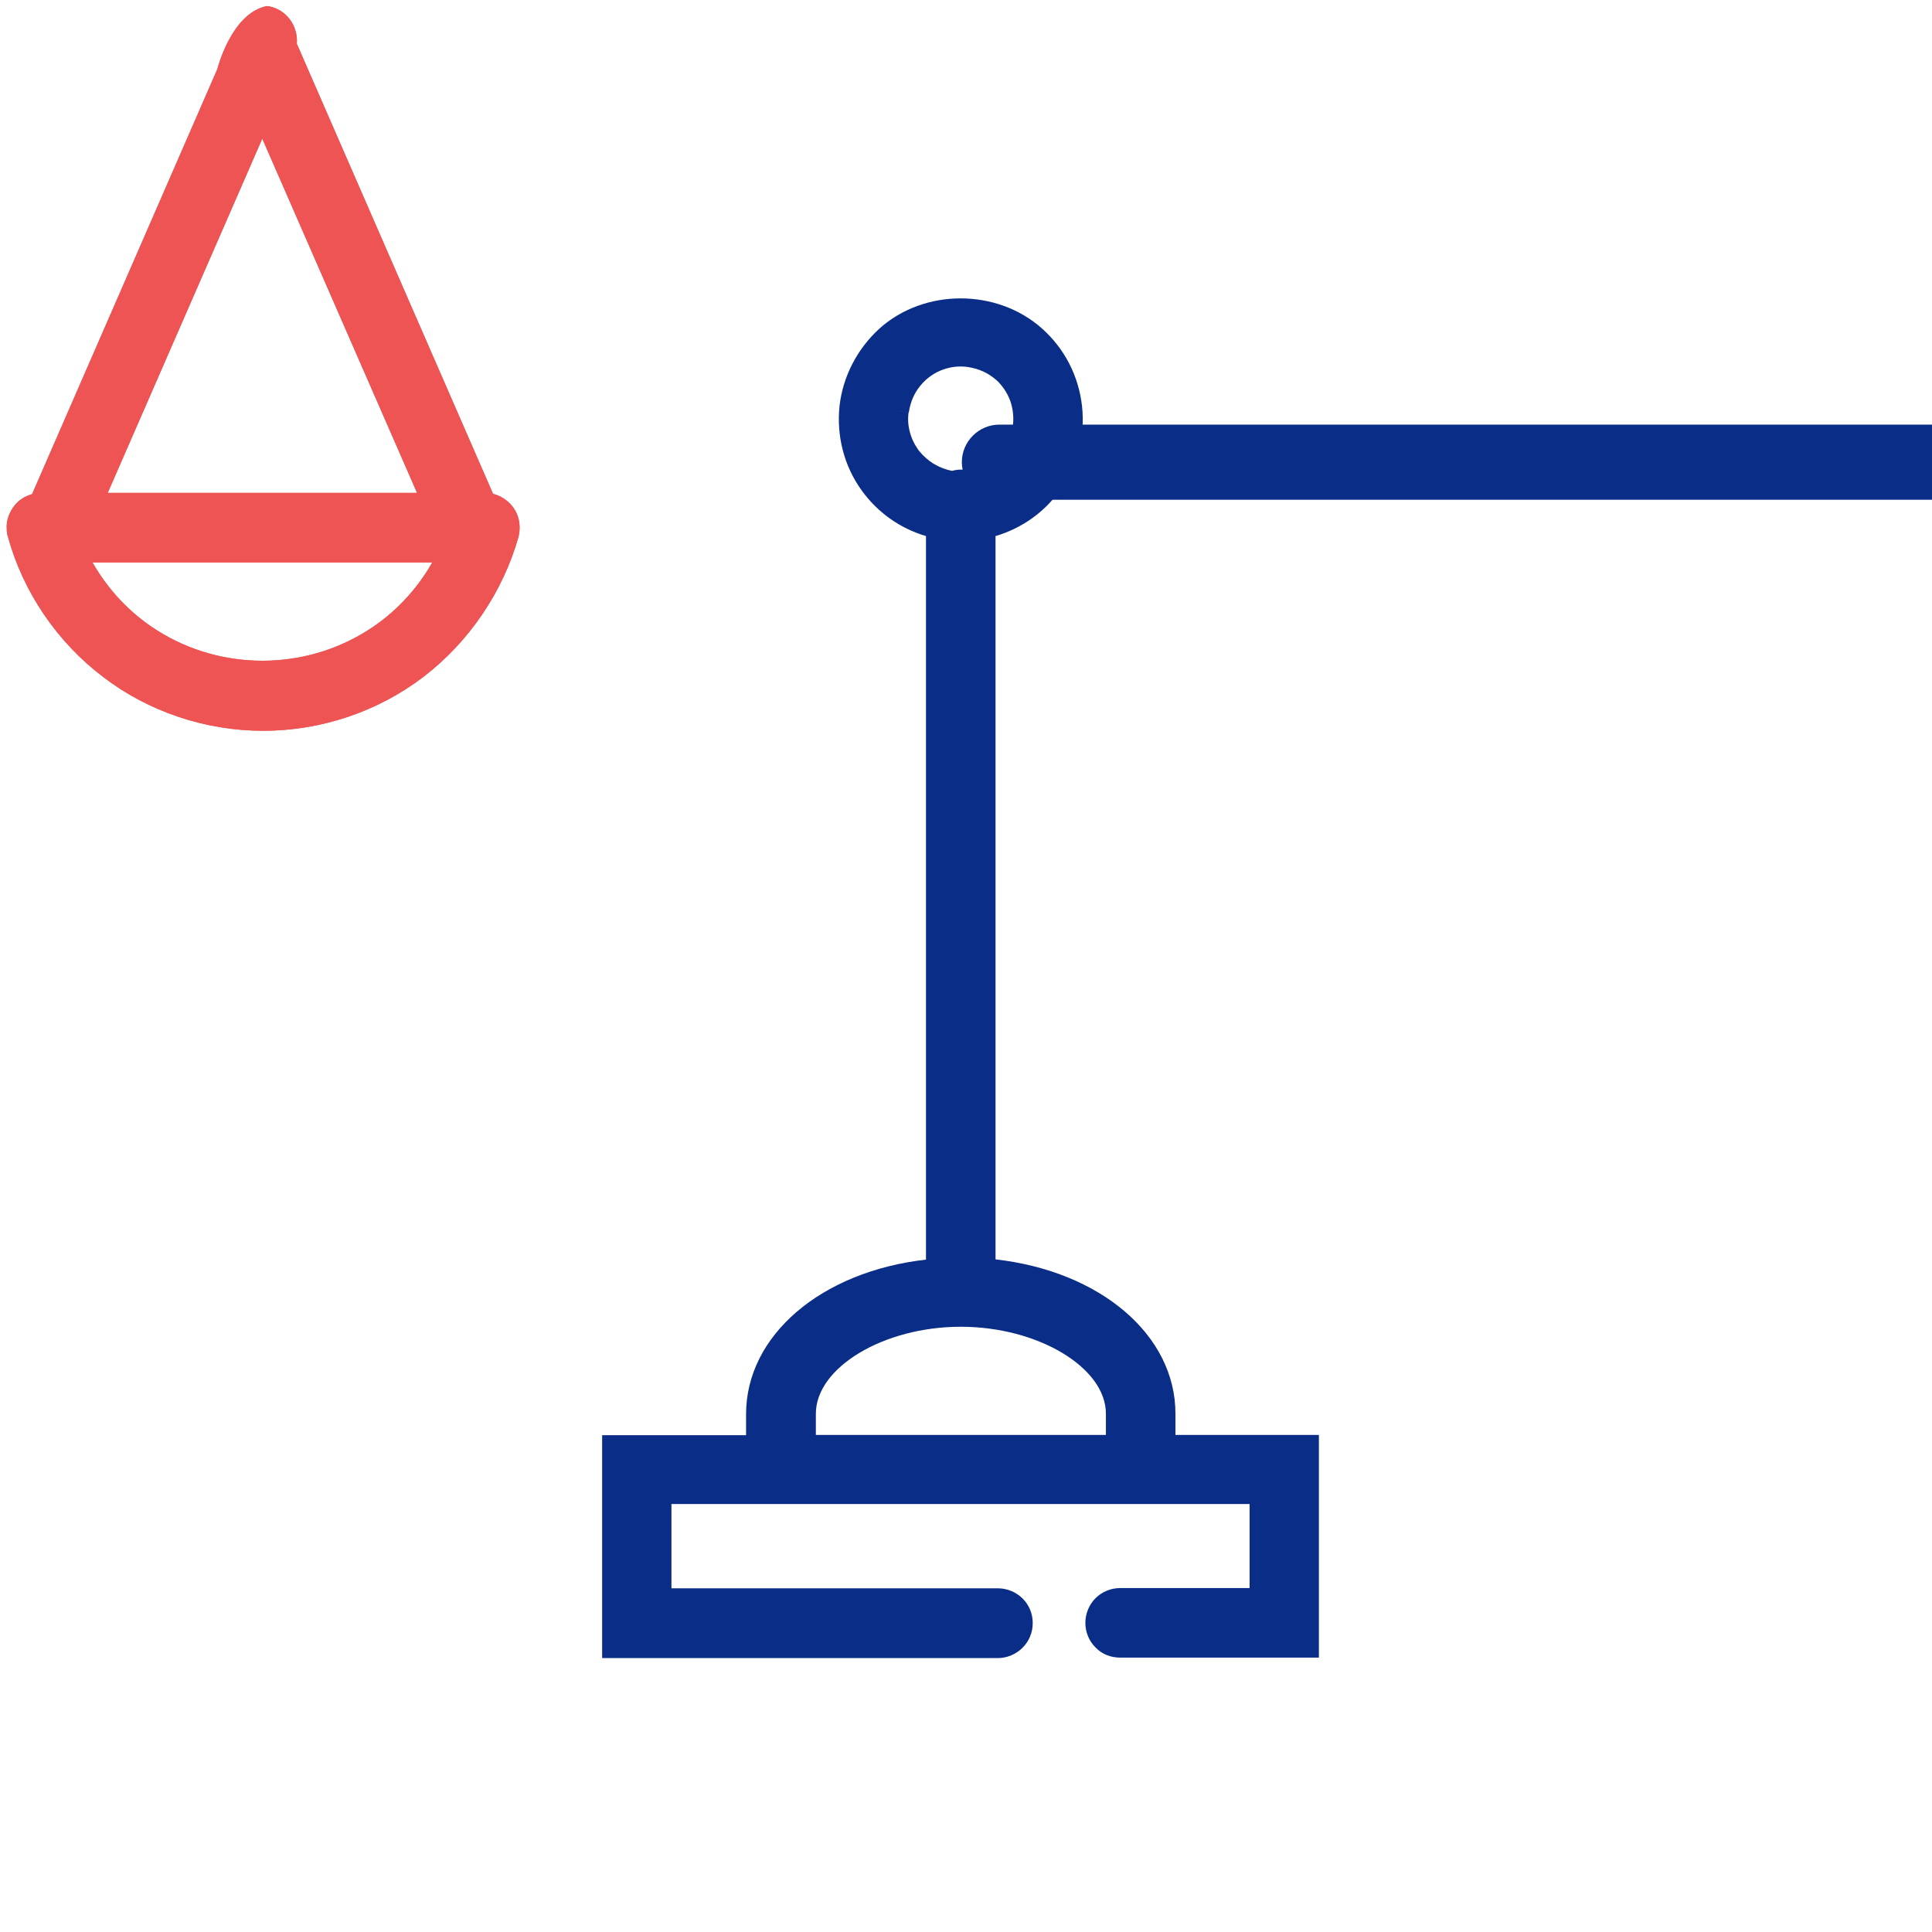 <svg xmlns="http://www.w3.org/2000/svg" xmlns:xlink="http://www.w3.org/1999/xlink" preserveAspectRatio="xMidYMid meet" width="80" height="80" viewBox="0 0 80 80" style="width:100%;height:100%"><defs><animateMotion repeatCount="indefinite" dur="3.467s" begin="0s" xlink:href="#_R_G_L_3_G" fill="freeze" keyTimes="0;0.288;0.577;0.865;1" path="M63.33 30.77 C63.33,31.41 63.33,35.69 63.33,34.64 C63.33,33.6 63.33,25.16 63.33,24.52 C63.33,23.87 63.33,29.73 63.33,30.77 C63.33,30.77 63.33,30.77 63.33,30.77 " keyPoints="0;0.2;0.69;1;1" keySplines="0.333 0 0.667 1;0.333 0 0.667 1;0.333 0 0.667 1;0 0 0 0" calcMode="spline"/><animateTransform repeatCount="indefinite" dur="3.467s" begin="0s" xlink:href="#_R_G_L_3_G" fill="freeze" attributeName="transform" from="-10.907 -15.257" to="-10.907 -15.257" type="translate" additive="sum" keyTimes="0;1" values="-10.907 -15.257;-10.907 -15.257" keySplines="0 0 1 1" calcMode="spline"/><animateMotion repeatCount="indefinite" dur="3.467s" begin="0s" xlink:href="#_R_G_L_2_G" fill="freeze" keyTimes="0;0.288;0.577;0.865;1" path="M15.97 30.77 C15.97,29.75 15.97,23.85 15.97,24.64 C15.97,25.44 15.97,34.5 15.97,35.52 C15.97,36.54 15.97,31.56 15.97,30.77 C15.97,30.77 15.97,30.77 15.97,30.77 " keyPoints="0;0.28;0.77;1;1" keySplines="0.333 0 0.667 1;0.333 0 0.667 1;0.333 0 0.667 1;0 0 0 0" calcMode="spline"/><animateTransform repeatCount="indefinite" dur="3.467s" begin="0s" xlink:href="#_R_G_L_2_G" fill="freeze" attributeName="transform" from="-10.906 -15.257" to="-10.906 -15.257" type="translate" additive="sum" keyTimes="0;1" values="-10.906 -15.257;-10.906 -15.257" keySplines="0 0 1 1" calcMode="spline"/><animateTransform repeatCount="indefinite" dur="3.467s" begin="0s" xlink:href="#_R_G_L_1_G" fill="freeze" attributeName="transform" from="0" to="0" type="rotate" additive="sum" keyTimes="0;0.288;0.577;0.865;1" values="0;13;-14;0;0" keySplines="0.333 0 0.667 1;0.333 0 0.667 1;0.333 0 0.667 1;0 0 0 0" calcMode="spline"/><animateTransform repeatCount="indefinite" dur="3.467s" begin="0s" xlink:href="#_R_G_L_1_G" fill="freeze" attributeName="transform" from="-25.627 -1.803" to="-25.627 -1.803" type="translate" additive="sum" keyTimes="0;1" values="-25.627 -1.803;-25.627 -1.803" keySplines="0 0 1 1" calcMode="spline"/><animate attributeType="XML" attributeName="opacity" dur="3s" from="0" to="1" xlink:href="#time_group"/></defs><g id="_R_G"><g id="_R_G_L_3_G"><path id="_R_G_L_3_G_D_0_P_0" fill="#ef5454" fill-opacity="1" fill-rule="nonzero" d=" M9 2.86 C9,2.86 1.33,20.46 1.33,20.46 C1.05,20.54 0.8,20.69 0.62,20.91 C0.37,21.21 0.25,21.59 0.28,21.91 C0.28,22.03 0.3,22.15 0.33,22.23 C0.96,24.52 2.36,26.58 4.27,28.03 C6.15,29.47 8.51,30.26 10.9,30.26 C13.29,30.26 15.64,29.47 17.53,28.03 C19.42,26.58 20.82,24.52 21.47,22.23 C21.56,21.86 21.52,21.47 21.34,21.15 C21.16,20.83 20.85,20.58 20.49,20.47 C20.47,20.46 20.44,20.45 20.42,20.45 C20.42,20.45 12.29,1.81 12.29,1.81 C12.32,1.46 12.22,1.1 12.01,0.81 C11.78,0.5 11.44,0.3 11.06,0.25 C9.58,0.53 9,2.86 9,2.86z  M17.9 23.29 C17.25,24.43 16.34,25.4 15.23,26.1 C12.59,27.78 9.14,27.78 6.5,26.1 C5.39,25.4 4.48,24.43 3.83,23.29 C3.83,23.29 17.9,23.29 17.9,23.29z  M4.46 20.41 C4.46,20.41 10.86,5.74 10.86,5.74 C10.86,5.74 17.27,20.41 17.27,20.41 C17.27,20.41 4.46,20.41 4.46,20.41z "/></g><g id="_R_G_L_2_G"><path id="_R_G_L_2_G_D_0_P_0" fill="#ef5454" fill-opacity="1" fill-rule="nonzero" d=" M9 2.86 C9,2.86 1.33,20.46 1.33,20.46 C1.05,20.54 0.8,20.69 0.62,20.91 C0.37,21.21 0.25,21.59 0.28,21.91 C0.28,22.03 0.3,22.15 0.33,22.23 C0.96,24.52 2.36,26.58 4.27,28.03 C6.15,29.47 8.51,30.26 10.9,30.26 C13.29,30.26 15.64,29.47 17.53,28.03 C19.42,26.58 20.82,24.52 21.47,22.23 C21.56,21.86 21.52,21.47 21.34,21.15 C21.16,20.83 20.85,20.58 20.49,20.47 C20.47,20.46 20.44,20.45 20.41,20.45 C20.41,20.45 12.29,1.81 12.29,1.81 C12.32,1.46 12.22,1.1 12,0.81 C11.78,0.5 11.43,0.3 11.06,0.25 C9.58,0.53 9,2.86 9,2.86z  M17.9 23.29 C17.25,24.43 16.34,25.4 15.23,26.1 C12.59,27.78 9.14,27.78 6.5,26.1 C5.39,25.4 4.48,24.43 3.83,23.29 C3.83,23.29 17.9,23.29 17.9,23.29z  M4.46 20.41 C4.46,20.41 10.86,5.74 10.86,5.74 C10.86,5.74 17.27,20.41 17.27,20.41 C17.27,20.41 4.46,20.41 4.46,20.41z "/></g><g id="_R_G_L_1_G" transform=" translate(39.578, 17.333)"><path id="_R_G_L_1_G_D_0_P_0" fill="#0a2d87" fill-opacity="1" fill-rule="nonzero" d=" M49.45 3.36 C49.45,3.36 1.8,3.36 1.8,3.36 C0.95,3.36 0.25,2.66 0.25,1.8 C0.25,0.95 0.95,0.25 1.8,0.25 C1.8,0.25 49.45,0.25 49.45,0.25 C50.31,0.25 51,0.95 51,1.8 C51,2.66 50.31,3.36 49.45,3.36z "/></g><g id="_R_G_L_0_G" transform=" translate(39.774, 40.291) translate(-15.091, -28.613)"><path id="_R_G_L_0_G_D_0_P_0" fill="#0a2d87" fill-opacity="1" fill-rule="nonzero" d=" M23.99 47.74 C23.99,47.74 23.99,46.86 23.99,46.86 C23.99,43.6 20.88,40.96 16.54,40.47 C16.54,40.47 16.54,10.52 16.54,10.52 C17.62,10.2 18.56,9.54 19.21,8.62 C19.93,7.61 20.26,6.37 20.12,5.13 C19.98,3.89 19.4,2.76 18.47,1.93 C16.59,0.25 13.57,0.27 11.73,1.93 C10.81,2.77 10.22,3.91 10.08,5.13 C9.95,6.38 10.27,7.62 10.99,8.62 C11.65,9.54 12.58,10.2 13.66,10.52 C13.66,10.52 13.66,40.48 13.66,40.48 C9.32,40.97 6.21,43.62 6.21,46.88 C6.21,46.88 6.21,47.75 6.21,47.75 C6.21,47.75 0.25,47.75 0.25,47.75 C0.25,47.75 0.25,56.98 0.25,56.98 C0.25,56.98 16.63,56.98 16.63,56.98 C17.02,56.98 17.39,56.82 17.66,56.55 C17.93,56.28 18.08,55.92 18.08,55.53 C18.08,55.14 17.93,54.78 17.66,54.51 C17.38,54.24 17.02,54.09 16.63,54.09 C16.63,54.09 3.12,54.09 3.12,54.09 C3.12,54.09 3.12,50.6 3.12,50.6 C3.12,50.6 27.06,50.6 27.06,50.6 C27.06,50.6 27.06,54.08 27.06,54.08 C27.06,54.08 21.7,54.08 21.7,54.08 C21.32,54.08 20.95,54.23 20.68,54.5 C20.41,54.77 20.26,55.14 20.26,55.52 C20.26,55.91 20.41,56.27 20.68,56.54 C20.95,56.82 21.31,56.96 21.7,56.96 C21.7,56.96 29.93,56.96 29.93,56.96 C29.93,56.96 29.93,47.74 29.93,47.74 C29.93,47.74 23.99,47.74 23.99,47.74z  M21.11 46.86 C21.11,46.86 21.11,47.74 21.11,47.74 C21.11,47.74 9.1,47.74 9.1,47.74 C9.1,47.74 9.1,46.86 9.1,46.86 C9.1,44.95 11.9,43.26 15.1,43.26 C18.3,43.26 21.11,44.95 21.11,46.86z  M12.51 5.34 C12.51,5.34 12.52,5.34 12.52,5.34 C12.52,5.34 12.95,5.4 12.95,5.4 C13.01,4.98 13.17,4.6 13.43,4.29 C13.68,3.98 14.02,3.74 14.41,3.61 C14.8,3.48 15.2,3.46 15.6,3.56 C16,3.65 16.36,3.85 16.65,4.13 C16.93,4.42 17.14,4.79 17.22,5.17 C17.31,5.56 17.29,5.98 17.17,6.37 C17.03,6.76 16.8,7.1 16.49,7.36 C16.2,7.59 15.85,7.75 15.48,7.82 C15.23,7.75 14.98,7.75 14.74,7.82 C14.49,7.77 14.24,7.68 14.02,7.55 C13.78,7.41 13.56,7.22 13.38,7 C13.2,6.76 13.07,6.5 13,6.24 C12.92,5.96 12.9,5.67 12.94,5.4 C12.94,5.4 12.51,5.34 12.51,5.34z "/></g></g><g id="time_group"/></svg>